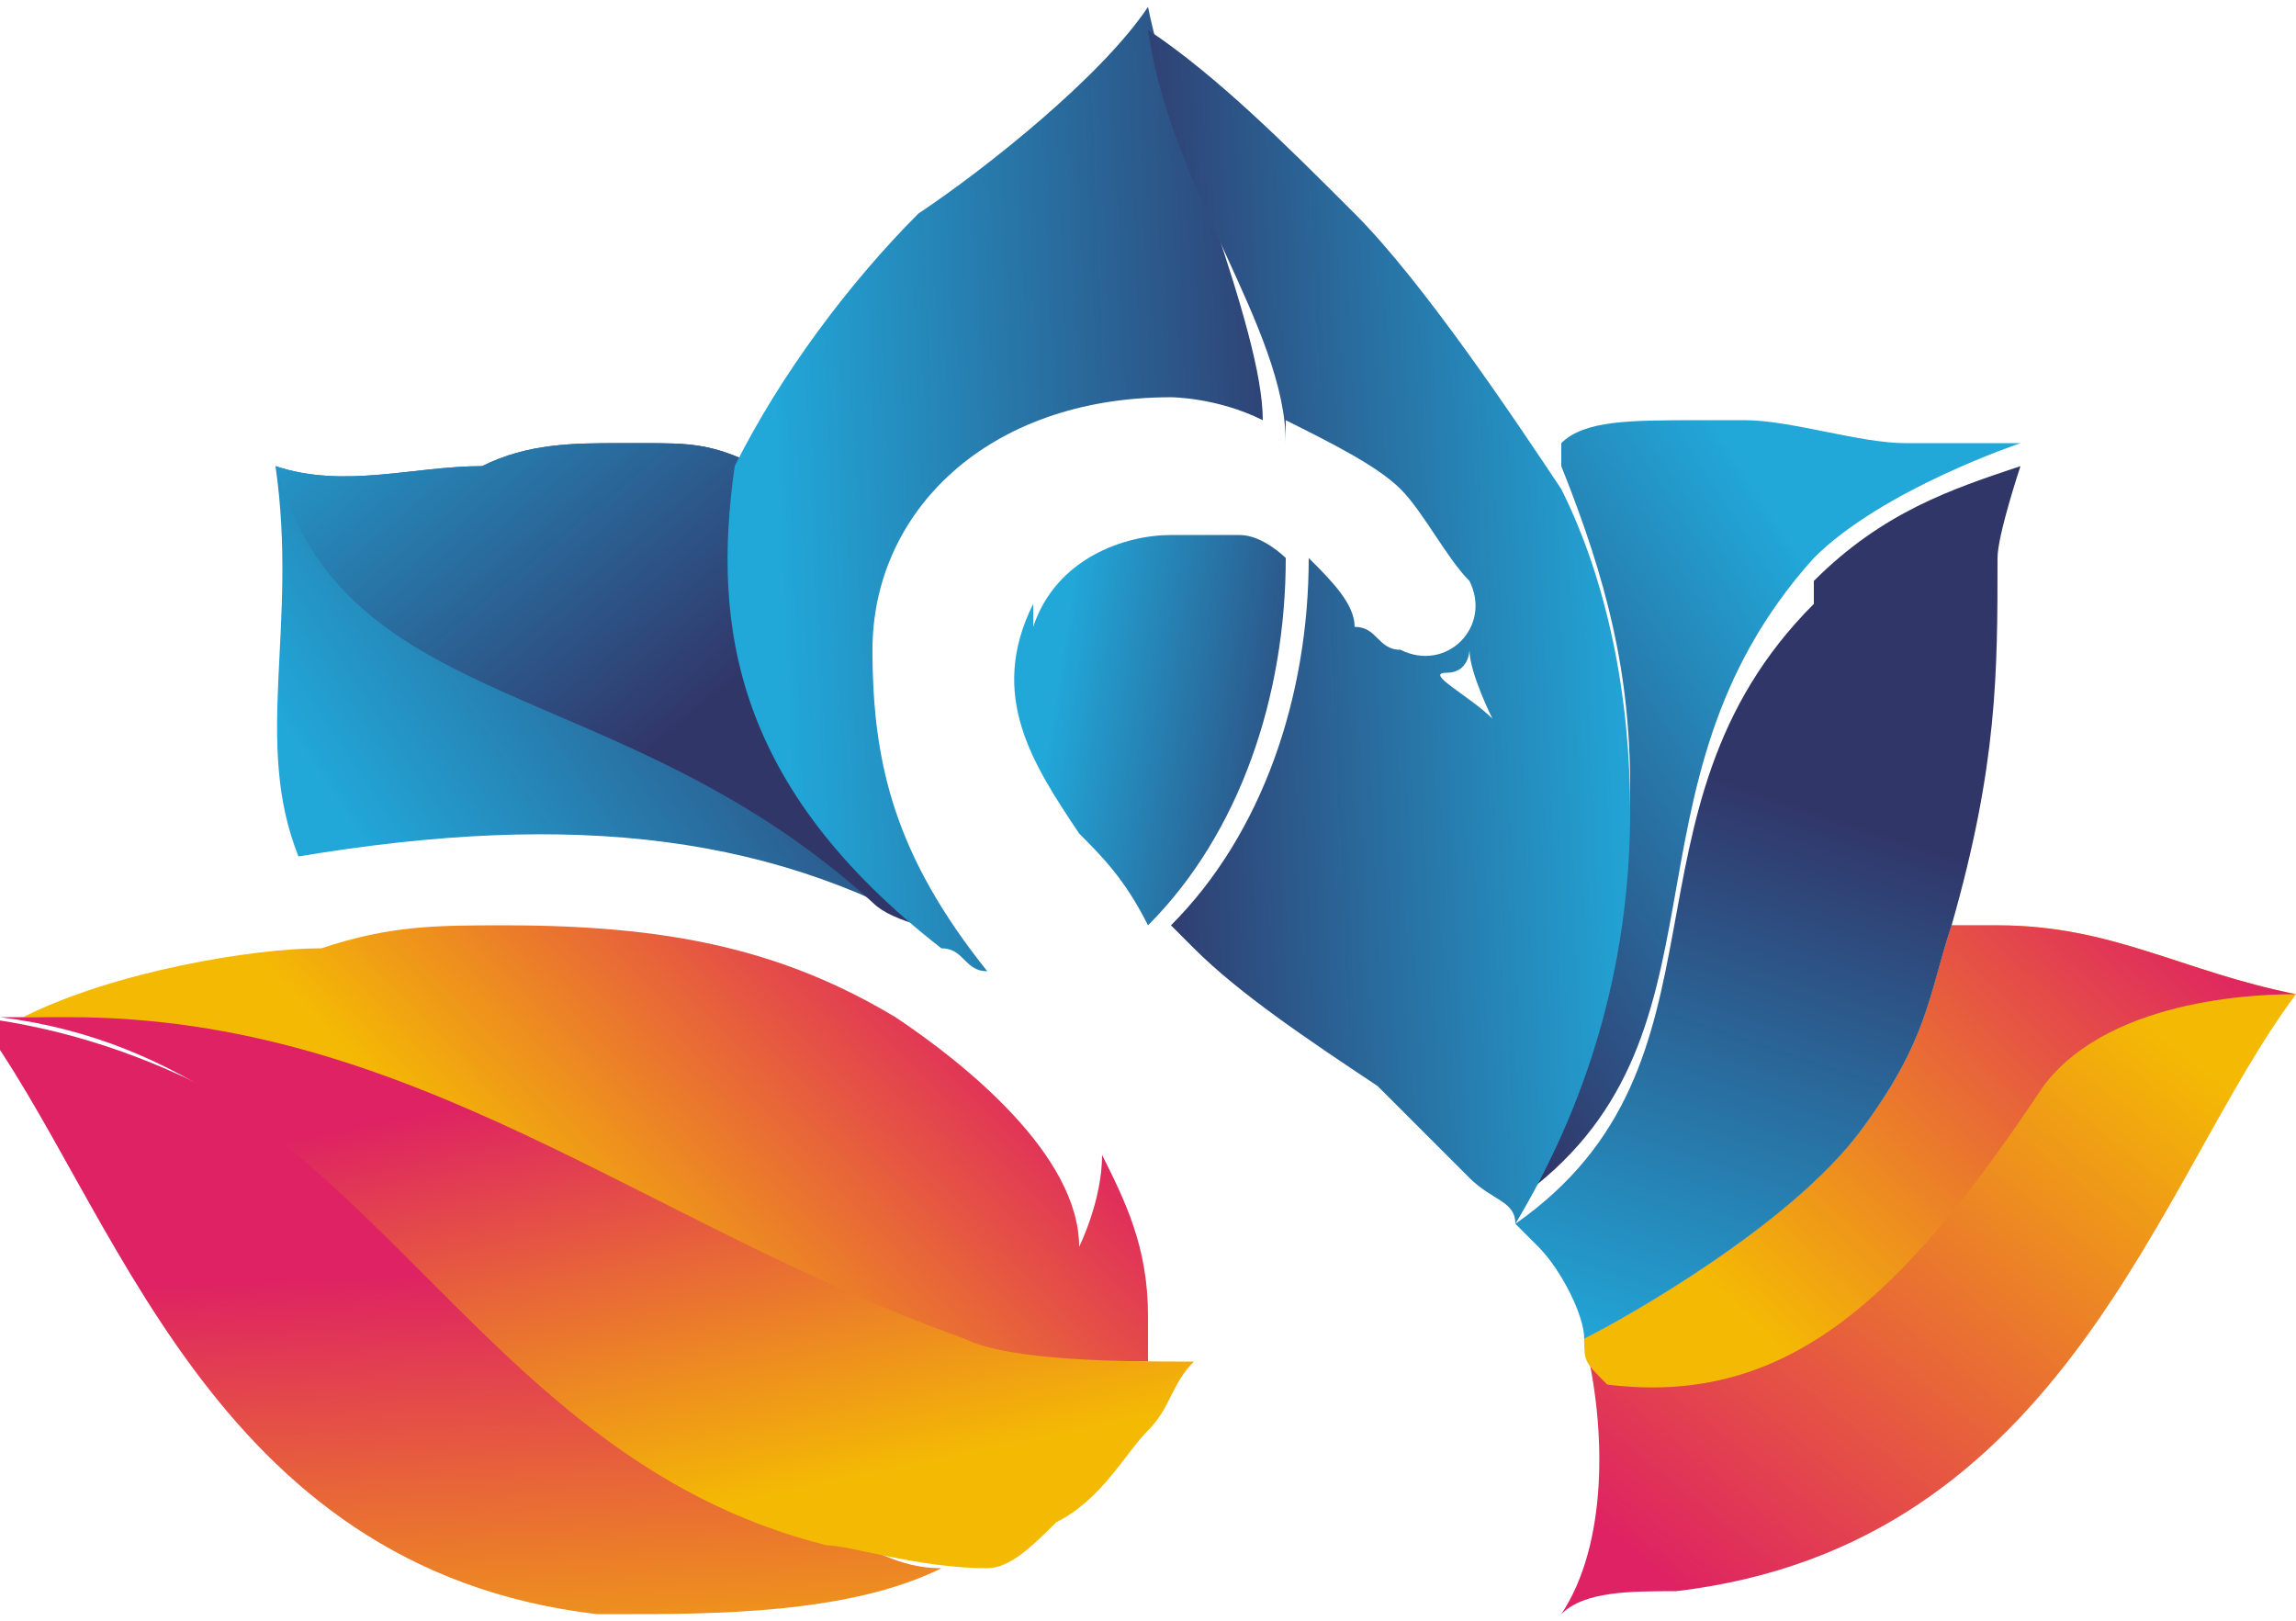 <?xml version="1.0" encoding="UTF-8"?>
<!DOCTYPE svg PUBLIC "-//W3C//DTD SVG 1.1//EN" "http://www.w3.org/Graphics/SVG/1.1/DTD/svg11.dtd">
<!-- Creator: CorelDRAW 2021 (64-Bit Evaluation Version) -->
<svg xmlns="http://www.w3.org/2000/svg" xml:space="preserve" width="3.718mm" height="2.625mm" version="1.1" style="shape-rendering:geometricPrecision; text-rendering:geometricPrecision; image-rendering:optimizeQuality; fill-rule:evenodd; clip-rule:evenodd"
viewBox="0 0 1 0.7"
 xmlns:xlink="http://www.w3.org/1999/xlink"
 xmlns:xodm="http://www.corel.com/coreldraw/odm/2003">
 <defs>
  <style type="text/css">
   <![CDATA[
    .fil5 {fill:url(#id0)}
    .fil10 {fill:url(#id1)}
    .fil7 {fill:url(#id2)}
    .fil6 {fill:url(#id3)}
    .fil11 {fill:url(#id4)}
    .fil0 {fill:url(#id5)}
    .fil3 {fill:url(#id6)}
    .fil4 {fill:url(#id7)}
    .fil9 {fill:url(#id8)}
    .fil1 {fill:url(#id9)}
    .fil2 {fill:url(#id10)}
    .fil8 {fill:url(#id11)}
   ]]>
  </style>
  <linearGradient id="id0" gradientUnits="userSpaceOnUse" x1="0.21" y1="0.55" x2="0.22" y2="0.76">
   <stop offset="0" style="stop-opacity:1; stop-color:#DE2263"/>
   <stop offset="1" style="stop-opacity:1; stop-color:#F4BA03"/>
  </linearGradient>
  <linearGradient id="id1" gradientUnits="userSpaceOnUse" x1="0.34" y1="0.22" x2="0.58" y2="0.21">
   <stop offset="0" style="stop-opacity:1; stop-color:#21A7D8"/>
   <stop offset="1" style="stop-opacity:1; stop-color:#313669"/>
  </linearGradient>
  <linearGradient id="id2" gradientUnits="userSpaceOnUse" xlink:href="#id0" x1="0.24" y1="0.47" x2="0.28" y2="0.66">
  </linearGradient>
  <linearGradient id="id3" gradientUnits="userSpaceOnUse" xlink:href="#id0" x1="0.39" y1="0.39" x2="0.23" y2="0.54">
  </linearGradient>
  <linearGradient id="id4" gradientUnits="userSpaceOnUse" xlink:href="#id1" x1="0.71" y1="0.26" x2="0.49" y2="0.27">
  </linearGradient>
  <linearGradient id="id5" gradientUnits="userSpaceOnUse" xlink:href="#id1" x1="0.17" y1="0.38" x2="0.38" y2="0.24">
  </linearGradient>
  <linearGradient id="id6" gradientUnits="userSpaceOnUse" xlink:href="#id0" x1="0.95" y1="0.39" x2="0.77" y2="0.58">
  </linearGradient>
  <linearGradient id="id7" gradientUnits="userSpaceOnUse" xlink:href="#id1" x1="0.71" y1="0.59" x2="0.79" y2="0.35">
  </linearGradient>
  <linearGradient id="id8" gradientUnits="userSpaceOnUse" xlink:href="#id1" x1="0.46" y1="0.3" x2="0.59" y2="0.32">
  </linearGradient>
  <linearGradient id="id9" gradientUnits="userSpaceOnUse" xlink:href="#id0" x1="0.72" y1="0.68" x2="0.92" y2="0.43">
  </linearGradient>
  <linearGradient id="id10" gradientUnits="userSpaceOnUse" xlink:href="#id1" x1="0.15" y1="0.13" x2="0.3" y2="0.31">
  </linearGradient>
  <linearGradient id="id11" gradientUnits="userSpaceOnUse" xlink:href="#id1" x1="0.81" y1="0.28" x2="0.61" y2="0.41">
  </linearGradient>
 </defs>
 <g id="Layer_x0020_1">
  <g id="_2637697807984">
   <path class="fil0" d="M0.27 0.19l-0 0c-0.02,0 -0.04,0 -0.06,0.01 -0.03,0 -0.06,0.01 -0.09,0 0.01,0.07 -0.01,0.12 0.01,0.17 0.12,-0.02 0.21,-0.01 0.29,0.04 -0.09,-0.07 -0.1,-0.14 -0.09,-0.21 -0.02,-0.01 -0.03,-0.01 -0.05,-0.01z"/>
   <path class="fil1" d="M0.85 0.4c-0.01,0.03 -0.01,0.05 -0.04,0.09 -0.03,0.04 -0.1,0.08 -0.12,0.09 0.01,0.04 0.01,0.09 -0.01,0.12 0.01,-0.01 0.03,-0.01 0.05,-0.01 0.17,-0.02 0.21,-0.18 0.27,-0.26 -0.05,-0.01 -0.08,-0.03 -0.13,-0.03 -0.01,0 -0.02,0 -0.02,0z"/>
   <path class="fil2" d="M0.27 0.19l-0 0c-0.02,0 -0.04,0 -0.06,0.01 -0.03,0 -0.06,0.01 -0.09,0 0.03,0.11 0.15,0.09 0.26,0.19 0.01,0.01 0.03,0.01 0.04,0.02 -0.09,-0.07 -0.1,-0.14 -0.09,-0.21 -0.02,-0.01 -0.03,-0.01 -0.05,-0.01z"/>
   <path class="fil3" d="M0.87 0.4l-0 0c-0.01,0 -0.02,0 -0.02,0 -0.01,0.03 -0.01,0.05 -0.04,0.09 -0.03,0.04 -0.1,0.08 -0.12,0.09 0,0.01 0,0.01 0.01,0.02 0.08,0.01 0.13,-0.04 0.19,-0.13 0.03,-0.04 0.1,-0.04 0.11,-0.04 -0.05,-0.01 -0.08,-0.03 -0.13,-0.03z"/>
   <path class="fil4" d="M0.79 0.26c-0.09,0.09 -0.03,0.2 -0.13,0.27 -0,0 -0,0 -0,0 0,0 0,0 0,0 0,0 0,0 0.01,0.01 0.01,0.01 0.02,0.03 0.02,0.04 0.02,-0.01 0.09,-0.05 0.12,-0.09 0.03,-0.04 0.03,-0.06 0.04,-0.09 0.02,-0.07 0.02,-0.11 0.02,-0.16 0,-0.01 0.01,-0.04 0.01,-0.04 -0.03,0.01 -0.06,0.02 -0.09,0.05z"/>
   <path class="fil5" d="M0.27 0.7c0,0 0,0 0,0 0,0 0,0 0,0 0,0 0,0 0,0 0.04,0 0.1,0 0.14,-0.02 -0.02,-0 -0.03,-0.01 -0.04,-0.01 -0.14,-0.07 -0.22,-0.21 -0.38,-0.23 0.06,0.08 0.1,0.24 0.27,0.26z"/>
   <path class="fil6" d="M0.14 0.41c-0.03,0 -0.09,0.01 -0.13,0.03 0.15,-0 0.27,0.11 0.39,0.14 0.03,0.01 0.07,0.01 0.1,0.01 0,-0 0,-0 0,-0 0,-0.01 0,-0.01 0,-0.02 0,-0.03 -0.01,-0.05 -0.02,-0.07 -0,0.02 -0.01,0.04 -0.01,0.04 0,-0.04 -0.05,-0.08 -0.08,-0.1 -0.05,-0.03 -0.1,-0.04 -0.17,-0.04 -0.03,0 -0.05,0 -0.08,0.01z"/>
   <path class="fil7" d="M0.01 0.44c-0,0 -0.01,0 -0.01,0 0.16,0.02 0.2,0.19 0.36,0.23 0.01,0 0.04,0.01 0.07,0.01 0.01,-0 0.02,-0.01 0.03,-0.02 0.02,-0.01 0.03,-0.03 0.04,-0.04 0.01,-0.01 0.01,-0.02 0.02,-0.03 -0.03,0 -0.08,-0 -0.1,-0.01 -0.14,-0.05 -0.24,-0.14 -0.39,-0.14 -0,0 -0,0 -0,0z"/>
   <path class="fil8" d="M0.68 0.2c0,0 0,0 0,0 0.02,0.05 0.03,0.09 0.03,0.14 0,0.06 -0.02,0.12 -0.05,0.18 -0,0 -0,0 -0,0 0,0 0,0 0,0 0.1,-0.07 0.04,-0.18 0.13,-0.28 0.03,-0.03 0.09,-0.05 0.09,-0.05 -0.01,0 -0.04,0 -0.05,0 -0.02,-0 -0.05,-0.01 -0.07,-0.01 -0.01,-0 -0.01,-0 -0.02,-0 -0.03,0 -0.05,0 -0.06,0.01z"/>
   <path class="fil9" d="M0.45 0.26c-0.02,0.04 -0,0.07 0.02,0.1 0.01,0.01 0.02,0.02 0.03,0.04 0.04,-0.04 0.06,-0.1 0.06,-0.16 -0,-0 -0.01,-0.01 -0.02,-0.01 -0,-0 -0.01,-0 -0.01,-0 -0,-0 -0,-0 -0,-0 -0.01,-0 -0.01,-0 -0.02,-0 -0.02,0 -0.05,0.01 -0.06,0.04z"/>
   <path class="fil10" d="M0.4 0.09c-0.03,0.03 -0.06,0.07 -0.08,0.11 -0.01,0.07 0,0.14 0.09,0.21 0.01,0 0.01,0.01 0.02,0.01 -0.04,-0.05 -0.05,-0.09 -0.05,-0.14 0,-0.06 0.05,-0.11 0.13,-0.11 0,0 0.02,0 0.04,0.01 0,0 0,0 0,0 0,-0.04 -0.04,-0.13 -0.05,-0.18 -0,-0 -0,-0 -0,-0 -0.02,0.03 -0.07,0.07 -0.1,0.09z"/>
   <path class="fil11" d="M0.56 0.18c0.02,0.01 0.04,0.02 0.05,0.03 0.01,0.01 0.02,0.03 0.03,0.04 0.01,0.02 -0.01,0.04 -0.03,0.03 -0.01,-0 -0.01,-0.01 -0.02,-0.01 -0,-0.01 -0.01,-0.02 -0.02,-0.03 -0,0.06 -0.02,0.12 -0.06,0.16 0,0 0.01,0.01 0.01,0.01 0,0 0,0 0,0 0.02,0.02 0.05,0.04 0.08,0.06 0.01,0.01 0.02,0.02 0.03,0.03 0,0 0,0 0,0 0,0 0.01,0.01 0.01,0.01 0.01,0.01 0.02,0.01 0.02,0.02 0,-0 0,-0 0,-0 0.03,-0.05 0.05,-0.11 0.05,-0.18 0,-0.05 -0.01,-0.1 -0.03,-0.14 -0.02,-0.03 -0.06,-0.09 -0.09,-0.12 -0.03,-0.03 -0.06,-0.06 -0.09,-0.08 0.01,0.07 0.06,0.13 0.06,0.18zm0.09 0.13c-0.01,-0.01 -0.03,-0.02 -0.02,-0.02 0.01,-0 0.01,-0.01 0.01,-0.01 0,-0 0,-0 0,0 0,0.01 0.01,0.03 0.01,0.03 0,0 -0,-0 -0,-0z"/>
  </g>
 </g>
</svg>
